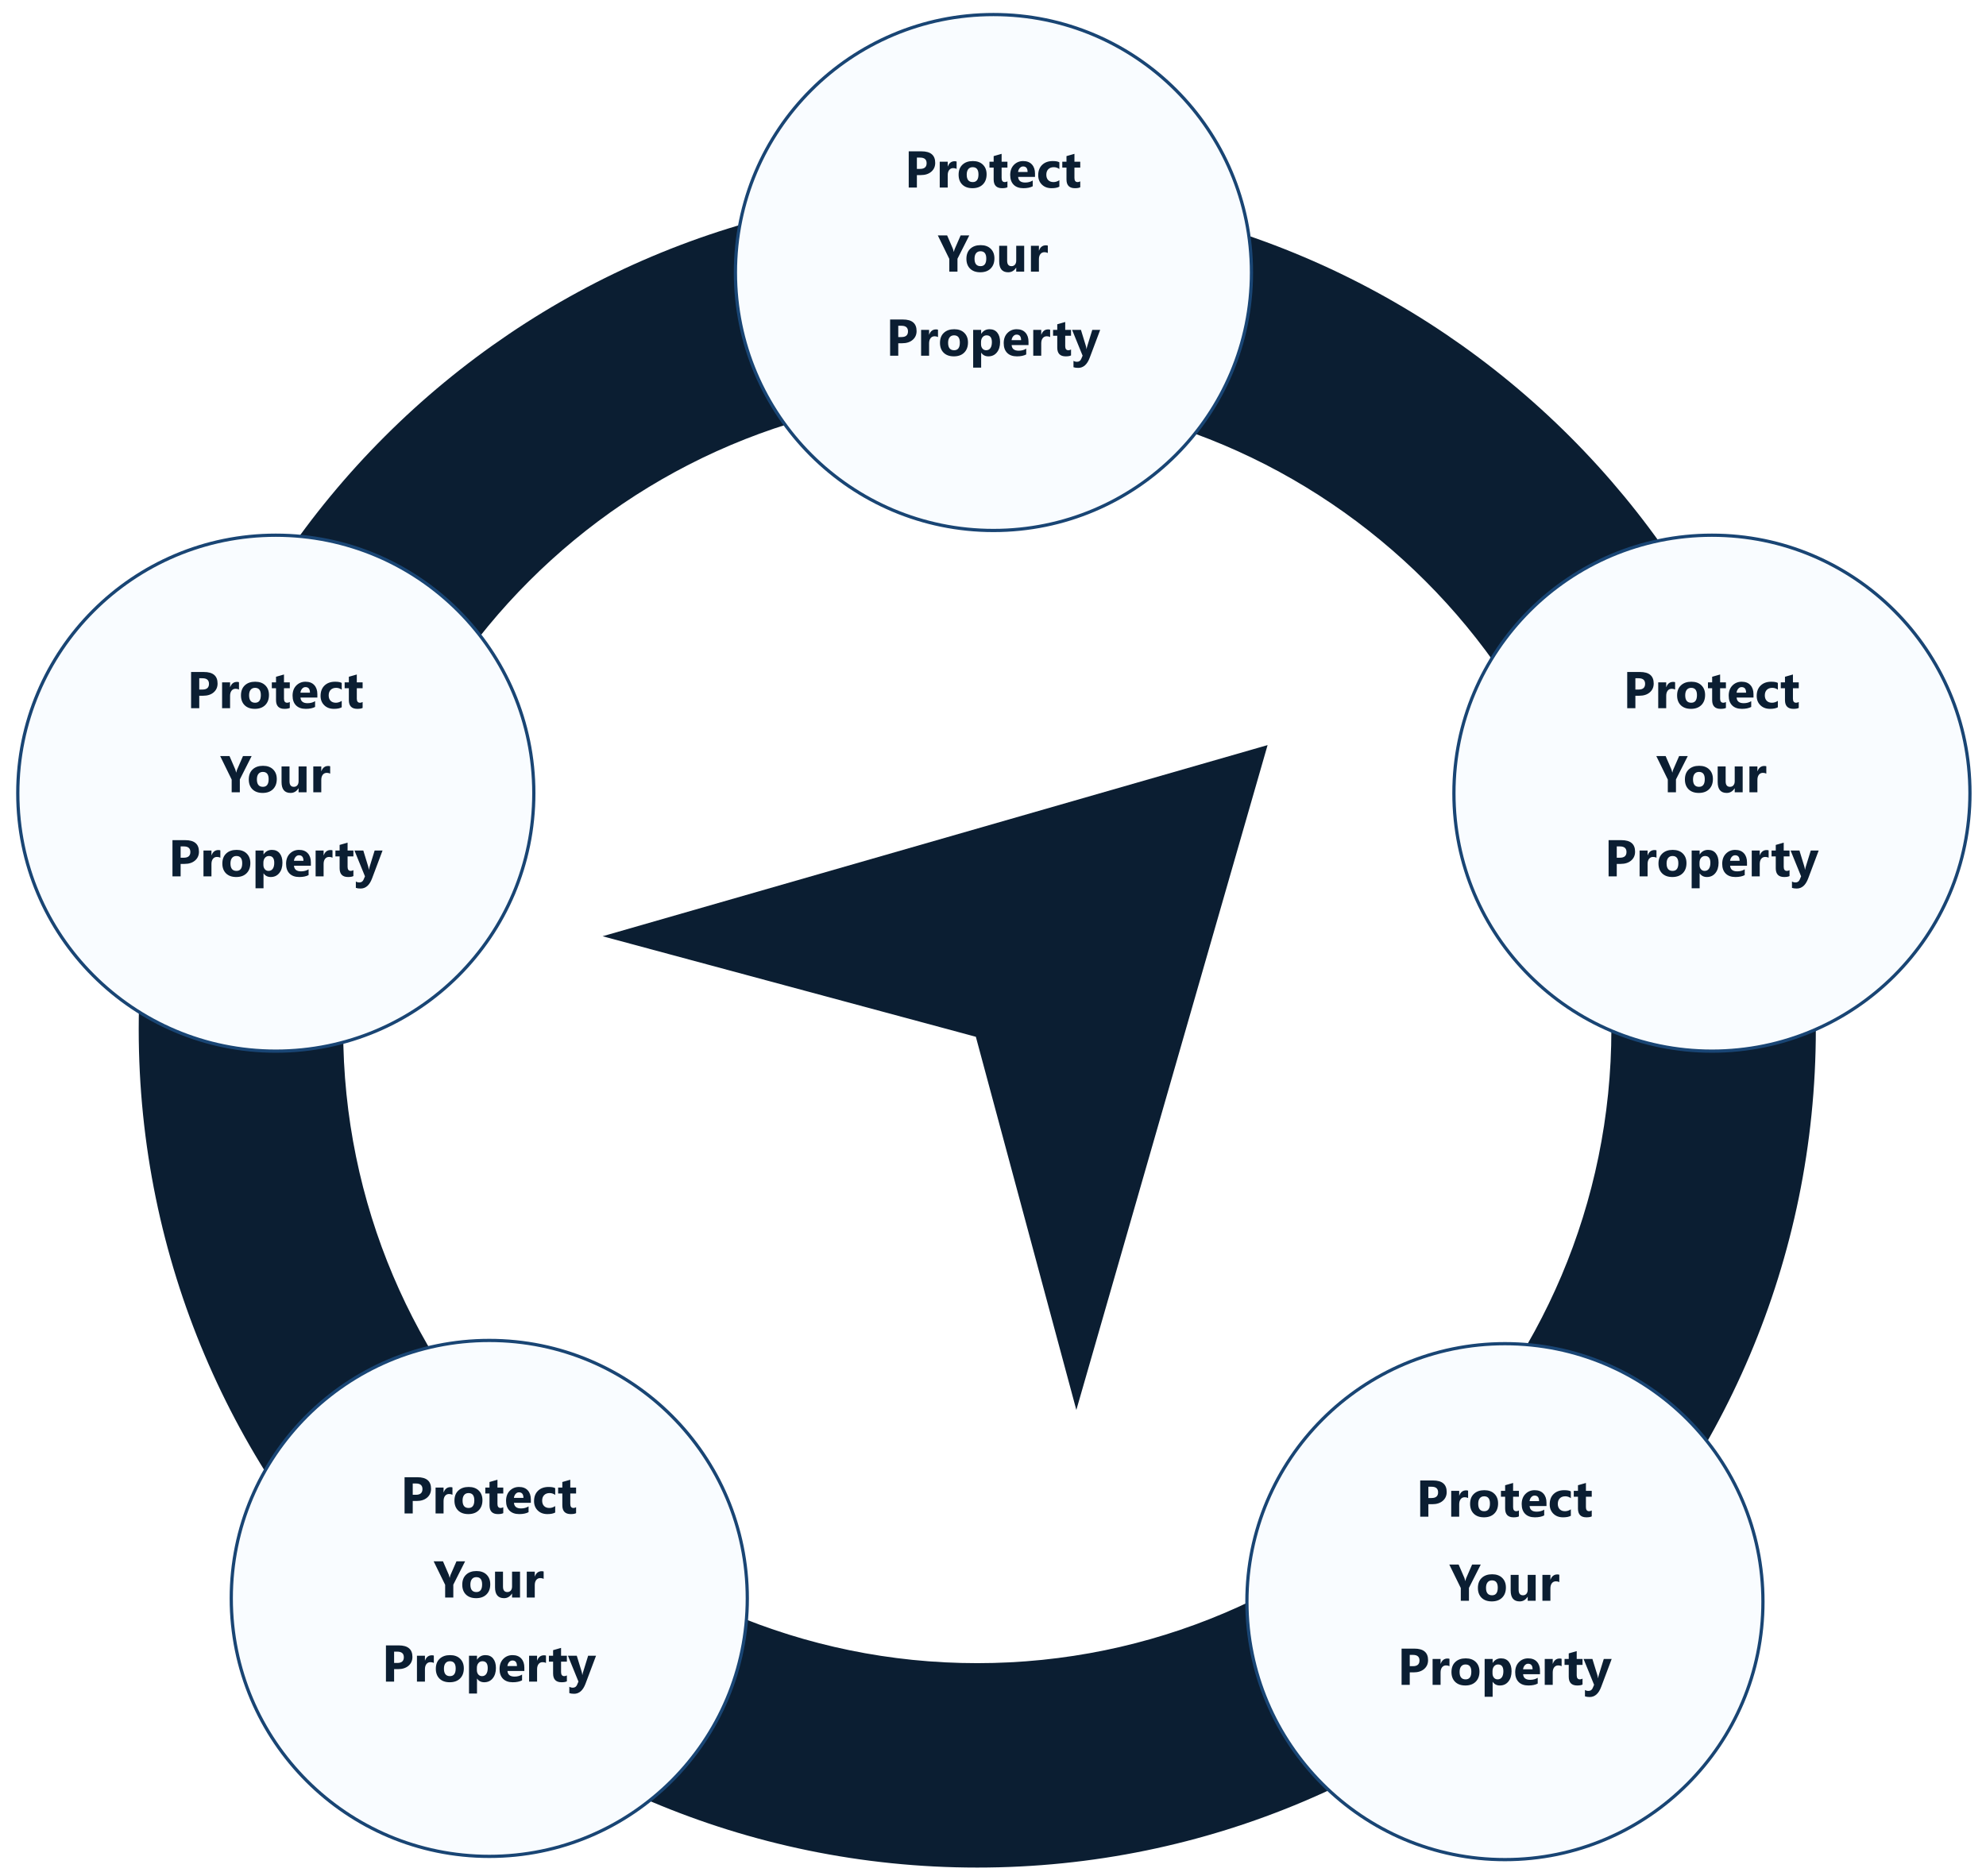 <svg width="614" height="580" viewBox="0 0 614 580" fill="none" xmlns="http://www.w3.org/2000/svg">
<path d="M302.138 59.494C159.464 59.494 43.385 175.574 43.385 318.247C43.385 460.921 159.464 577 302.138 577C444.811 577 560.891 460.921 560.891 318.247C560.891 175.574 444.811 59.494 302.138 59.494ZM302.138 514.791C193.757 514.791 105.594 426.628 105.594 318.247C105.594 209.867 193.757 121.704 302.138 121.704C410.518 121.704 498.681 209.867 498.681 318.247C498.681 426.628 410.518 514.791 302.138 514.791Z" fill="#0B1E32" stroke="#0B1E32" stroke-miterlimit="10"/>
<path d="M302.105 320.191L332.782 434.132L391.162 231.135L188.164 289.495L302.105 320.191Z" fill="#0B1E32" stroke="#0B1E32" stroke-miterlimit="10"/>
<g filter="url(#filter0_d_770_727)">
<circle cx="302.137" cy="80.27" r="79.77" fill="#F9FCFF" stroke="#194574"/>
<path d="M278.469 50.141V54H275.945V42.797H279.898C282.721 42.797 284.133 43.987 284.133 46.367C284.133 47.492 283.727 48.404 282.914 49.102C282.107 49.794 281.026 50.141 279.672 50.141H278.469ZM278.469 44.734V48.227H279.461C280.805 48.227 281.477 47.638 281.477 46.461C281.477 45.31 280.805 44.734 279.461 44.734H278.469ZM290.75 48.227C290.453 48.065 290.107 47.984 289.711 47.984C289.174 47.984 288.755 48.182 288.453 48.578C288.151 48.969 288 49.503 288 50.18V54H285.531V46H288V47.484H288.031C288.422 46.401 289.125 45.859 290.141 45.859C290.401 45.859 290.604 45.891 290.75 45.953V48.227ZM295.656 54.195C294.323 54.195 293.273 53.823 292.508 53.078C291.747 52.328 291.367 51.312 291.367 50.031C291.367 48.708 291.763 47.675 292.555 46.93C293.346 46.18 294.417 45.805 295.766 45.805C297.094 45.805 298.135 46.18 298.891 46.93C299.646 47.675 300.023 48.661 300.023 49.891C300.023 51.219 299.633 52.268 298.852 53.039C298.076 53.81 297.01 54.195 295.656 54.195ZM295.719 47.695C295.135 47.695 294.682 47.896 294.359 48.297C294.036 48.698 293.875 49.266 293.875 50C293.875 51.536 294.495 52.305 295.734 52.305C296.917 52.305 297.508 51.516 297.508 49.938C297.508 48.443 296.911 47.695 295.719 47.695ZM306.461 53.906C306.096 54.099 305.547 54.195 304.812 54.195C303.073 54.195 302.203 53.292 302.203 51.484V47.82H300.906V46H302.203V44.273L304.664 43.57V46H306.461V47.82H304.664V51.055C304.664 51.888 304.995 52.305 305.656 52.305C305.917 52.305 306.185 52.229 306.461 52.078V53.906ZM314.984 50.703H309.766C309.849 51.865 310.581 52.445 311.961 52.445C312.841 52.445 313.615 52.237 314.281 51.82V53.602C313.542 53.997 312.581 54.195 311.398 54.195C310.107 54.195 309.104 53.839 308.391 53.125C307.677 52.406 307.32 51.406 307.32 50.125C307.32 48.797 307.706 47.745 308.477 46.969C309.247 46.193 310.195 45.805 311.32 45.805C312.487 45.805 313.388 46.151 314.023 46.844C314.664 47.536 314.984 48.477 314.984 49.664V50.703ZM312.695 49.188C312.695 48.042 312.232 47.469 311.305 47.469C310.909 47.469 310.565 47.633 310.273 47.961C309.987 48.289 309.812 48.698 309.75 49.188H312.695ZM322.516 53.711C321.958 54.034 321.154 54.195 320.102 54.195C318.872 54.195 317.878 53.823 317.117 53.078C316.357 52.333 315.977 51.372 315.977 50.195C315.977 48.836 316.383 47.766 317.195 46.984C318.013 46.198 319.104 45.805 320.469 45.805C321.411 45.805 322.094 45.93 322.516 46.18V48.273C322 47.888 321.424 47.695 320.789 47.695C320.081 47.695 319.518 47.904 319.102 48.32C318.69 48.732 318.484 49.302 318.484 50.031C318.484 50.74 318.682 51.297 319.078 51.703C319.474 52.104 320.018 52.305 320.711 52.305C321.326 52.305 321.927 52.112 322.516 51.727V53.711ZM328.977 53.906C328.612 54.099 328.062 54.195 327.328 54.195C325.589 54.195 324.719 53.292 324.719 51.484V47.82H323.422V46H324.719V44.273L327.18 43.57V46H328.977V47.82H327.18V51.055C327.18 51.888 327.51 52.305 328.172 52.305C328.432 52.305 328.701 52.229 328.977 52.078V53.906ZM294.664 68.797L291.016 76.016V80H288.492V76.062L284.938 68.797H287.82L289.625 72.977C289.656 73.055 289.742 73.359 289.883 73.891H289.914C289.982 73.516 290.062 73.221 290.156 73.008L291.992 68.797H294.664ZM298.07 80.195C296.737 80.195 295.688 79.823 294.922 79.078C294.161 78.328 293.781 77.312 293.781 76.031C293.781 74.708 294.177 73.674 294.969 72.93C295.76 72.18 296.831 71.805 298.18 71.805C299.508 71.805 300.549 72.18 301.305 72.93C302.06 73.674 302.438 74.662 302.438 75.891C302.438 77.219 302.047 78.268 301.266 79.039C300.49 79.81 299.424 80.195 298.07 80.195ZM298.133 73.695C297.549 73.695 297.096 73.896 296.773 74.297C296.451 74.698 296.289 75.266 296.289 76C296.289 77.537 296.909 78.305 298.148 78.305C299.331 78.305 299.922 77.516 299.922 75.938C299.922 74.443 299.326 73.695 298.133 73.695ZM311.641 80H309.18V78.781H309.141C308.531 79.724 307.716 80.195 306.695 80.195C304.841 80.195 303.914 79.073 303.914 76.828V72H306.375V76.609C306.375 77.74 306.823 78.305 307.719 78.305C308.161 78.305 308.516 78.151 308.781 77.844C309.047 77.531 309.18 77.109 309.18 76.578V72H311.641V80ZM318.945 74.227C318.648 74.065 318.302 73.984 317.906 73.984C317.37 73.984 316.951 74.182 316.648 74.578C316.346 74.969 316.195 75.503 316.195 76.18V80H313.727V72H316.195V73.484H316.227C316.617 72.401 317.32 71.859 318.336 71.859C318.596 71.859 318.799 71.891 318.945 71.953V74.227ZM272.711 102.141V106H270.188V94.797H274.141C276.964 94.797 278.375 95.987 278.375 98.367C278.375 99.492 277.969 100.404 277.156 101.102C276.349 101.794 275.268 102.141 273.914 102.141H272.711ZM272.711 96.734V100.227H273.703C275.047 100.227 275.719 99.638 275.719 98.461C275.719 97.31 275.047 96.734 273.703 96.734H272.711ZM284.992 100.227C284.695 100.065 284.349 99.984 283.953 99.984C283.417 99.984 282.997 100.182 282.695 100.578C282.393 100.969 282.242 101.503 282.242 102.18V106H279.773V98H282.242V99.484H282.273C282.664 98.401 283.367 97.859 284.383 97.859C284.643 97.859 284.846 97.891 284.992 97.953V100.227ZM289.898 106.195C288.565 106.195 287.516 105.823 286.75 105.078C285.99 104.328 285.609 103.312 285.609 102.031C285.609 100.708 286.005 99.674 286.797 98.93C287.589 98.18 288.659 97.805 290.008 97.805C291.336 97.805 292.378 98.18 293.133 98.93C293.888 99.674 294.266 100.661 294.266 101.891C294.266 103.219 293.875 104.268 293.094 105.039C292.318 105.81 291.253 106.195 289.898 106.195ZM289.961 99.695C289.378 99.695 288.924 99.896 288.602 100.297C288.279 100.698 288.117 101.266 288.117 102C288.117 103.536 288.737 104.305 289.977 104.305C291.159 104.305 291.75 103.516 291.75 101.938C291.75 100.443 291.154 99.695 289.961 99.695ZM298.367 105.07H298.336V109.68H295.867V98H298.336V99.203H298.367C298.977 98.271 299.833 97.805 300.938 97.805C301.974 97.805 302.773 98.162 303.336 98.875C303.904 99.583 304.188 100.549 304.188 101.773C304.188 103.107 303.857 104.177 303.195 104.984C302.539 105.792 301.664 106.195 300.57 106.195C299.607 106.195 298.872 105.82 298.367 105.07ZM298.297 101.789V102.43C298.297 102.982 298.443 103.432 298.734 103.781C299.026 104.13 299.409 104.305 299.883 104.305C300.445 104.305 300.88 104.089 301.188 103.656C301.5 103.219 301.656 102.602 301.656 101.805C301.656 100.398 301.109 99.695 300.016 99.695C299.51 99.695 299.096 99.888 298.773 100.273C298.456 100.654 298.297 101.159 298.297 101.789ZM312.977 102.703H307.758C307.841 103.865 308.573 104.445 309.953 104.445C310.833 104.445 311.607 104.237 312.273 103.82V105.602C311.534 105.997 310.573 106.195 309.391 106.195C308.099 106.195 307.096 105.839 306.383 105.125C305.669 104.406 305.312 103.406 305.312 102.125C305.312 100.797 305.698 99.745 306.469 98.969C307.24 98.193 308.188 97.805 309.312 97.805C310.479 97.805 311.38 98.151 312.016 98.844C312.656 99.537 312.977 100.477 312.977 101.664V102.703ZM310.688 101.188C310.688 100.042 310.224 99.469 309.297 99.469C308.901 99.469 308.557 99.633 308.266 99.961C307.979 100.289 307.805 100.698 307.742 101.188H310.688ZM319.664 100.227C319.367 100.065 319.021 99.984 318.625 99.984C318.089 99.984 317.669 100.182 317.367 100.578C317.065 100.969 316.914 101.503 316.914 102.18V106H314.445V98H316.914V99.484H316.945C317.336 98.401 318.039 97.859 319.055 97.859C319.315 97.859 319.518 97.891 319.664 97.953V100.227ZM326.125 105.906C325.76 106.099 325.211 106.195 324.477 106.195C322.737 106.195 321.867 105.292 321.867 103.484V99.82H320.57V98H321.867V96.273L324.328 95.57V98H326.125V99.82H324.328V103.055C324.328 103.888 324.659 104.305 325.32 104.305C325.581 104.305 325.849 104.229 326.125 104.078V105.906ZM335.141 98L331.891 106.641C331.109 108.719 329.932 109.758 328.359 109.758C327.76 109.758 327.268 109.69 326.883 109.555V107.586C327.211 107.779 327.568 107.875 327.953 107.875C328.589 107.875 329.031 107.576 329.281 106.977L329.703 105.984L326.453 98H329.188L330.68 102.867C330.773 103.169 330.846 103.526 330.898 103.938H330.93C330.977 103.635 331.062 103.284 331.188 102.883L332.695 98H335.141Z" fill="#0B1E32"/>
</g>
<g filter="url(#filter1_d_770_727)">
<circle cx="460.27" cy="491.27" r="79.77" fill="#F9FCFF" stroke="#194574"/>
<path d="M436.602 461.141V465H434.078V453.797H438.031C440.854 453.797 442.266 454.987 442.266 457.367C442.266 458.492 441.859 459.404 441.047 460.102C440.24 460.794 439.159 461.141 437.805 461.141H436.602ZM436.602 455.734V459.227H437.594C438.938 459.227 439.609 458.638 439.609 457.461C439.609 456.31 438.938 455.734 437.594 455.734H436.602ZM448.883 459.227C448.586 459.065 448.24 458.984 447.844 458.984C447.307 458.984 446.888 459.182 446.586 459.578C446.284 459.969 446.133 460.503 446.133 461.18V465H443.664V457H446.133V458.484H446.164C446.555 457.401 447.258 456.859 448.273 456.859C448.534 456.859 448.737 456.891 448.883 456.953V459.227ZM453.789 465.195C452.456 465.195 451.406 464.823 450.641 464.078C449.88 463.328 449.5 462.312 449.5 461.031C449.5 459.708 449.896 458.674 450.688 457.93C451.479 457.18 452.549 456.805 453.898 456.805C455.227 456.805 456.268 457.18 457.023 457.93C457.779 458.674 458.156 459.661 458.156 460.891C458.156 462.219 457.766 463.268 456.984 464.039C456.208 464.81 455.143 465.195 453.789 465.195ZM453.852 458.695C453.268 458.695 452.815 458.896 452.492 459.297C452.169 459.698 452.008 460.266 452.008 461C452.008 462.536 452.628 463.305 453.867 463.305C455.049 463.305 455.641 462.516 455.641 460.938C455.641 459.443 455.044 458.695 453.852 458.695ZM464.594 464.906C464.229 465.099 463.68 465.195 462.945 465.195C461.206 465.195 460.336 464.292 460.336 462.484V458.82H459.039V457H460.336V455.273L462.797 454.57V457H464.594V458.82H462.797V462.055C462.797 462.888 463.128 463.305 463.789 463.305C464.049 463.305 464.318 463.229 464.594 463.078V464.906ZM473.117 461.703H467.898C467.982 462.865 468.714 463.445 470.094 463.445C470.974 463.445 471.747 463.237 472.414 462.82V464.602C471.674 464.997 470.714 465.195 469.531 465.195C468.24 465.195 467.237 464.839 466.523 464.125C465.81 463.406 465.453 462.406 465.453 461.125C465.453 459.797 465.839 458.745 466.609 457.969C467.38 457.193 468.328 456.805 469.453 456.805C470.62 456.805 471.521 457.151 472.156 457.844C472.797 458.536 473.117 459.477 473.117 460.664V461.703ZM470.828 460.188C470.828 459.042 470.365 458.469 469.438 458.469C469.042 458.469 468.698 458.633 468.406 458.961C468.12 459.289 467.945 459.698 467.883 460.188H470.828ZM480.648 464.711C480.091 465.034 479.286 465.195 478.234 465.195C477.005 465.195 476.01 464.823 475.25 464.078C474.49 463.333 474.109 462.372 474.109 461.195C474.109 459.836 474.516 458.766 475.328 457.984C476.146 457.198 477.237 456.805 478.602 456.805C479.544 456.805 480.227 456.93 480.648 457.18V459.273C480.133 458.888 479.557 458.695 478.922 458.695C478.214 458.695 477.651 458.904 477.234 459.32C476.823 459.732 476.617 460.302 476.617 461.031C476.617 461.74 476.815 462.297 477.211 462.703C477.607 463.104 478.151 463.305 478.844 463.305C479.458 463.305 480.06 463.112 480.648 462.727V464.711ZM487.109 464.906C486.745 465.099 486.195 465.195 485.461 465.195C483.721 465.195 482.852 464.292 482.852 462.484V458.82H481.555V457H482.852V455.273L485.312 454.57V457H487.109V458.82H485.312V462.055C485.312 462.888 485.643 463.305 486.305 463.305C486.565 463.305 486.833 463.229 487.109 463.078V464.906ZM452.797 479.797L449.148 487.016V491H446.625V487.062L443.07 479.797H445.953L447.758 483.977C447.789 484.055 447.875 484.359 448.016 484.891H448.047C448.115 484.516 448.195 484.221 448.289 484.008L450.125 479.797H452.797ZM456.203 491.195C454.87 491.195 453.82 490.823 453.055 490.078C452.294 489.328 451.914 488.312 451.914 487.031C451.914 485.708 452.31 484.674 453.102 483.93C453.893 483.18 454.964 482.805 456.312 482.805C457.641 482.805 458.682 483.18 459.438 483.93C460.193 484.674 460.57 485.661 460.57 486.891C460.57 488.219 460.18 489.268 459.398 490.039C458.622 490.81 457.557 491.195 456.203 491.195ZM456.266 484.695C455.682 484.695 455.229 484.896 454.906 485.297C454.583 485.698 454.422 486.266 454.422 487C454.422 488.536 455.042 489.305 456.281 489.305C457.464 489.305 458.055 488.516 458.055 486.938C458.055 485.443 457.458 484.695 456.266 484.695ZM469.773 491H467.312V489.781H467.273C466.664 490.724 465.849 491.195 464.828 491.195C462.974 491.195 462.047 490.073 462.047 487.828V483H464.508V487.609C464.508 488.74 464.956 489.305 465.852 489.305C466.294 489.305 466.648 489.151 466.914 488.844C467.18 488.531 467.312 488.109 467.312 487.578V483H469.773V491ZM477.078 485.227C476.781 485.065 476.435 484.984 476.039 484.984C475.503 484.984 475.083 485.182 474.781 485.578C474.479 485.969 474.328 486.503 474.328 487.18V491H471.859V483H474.328V484.484H474.359C474.75 483.401 475.453 482.859 476.469 482.859C476.729 482.859 476.932 482.891 477.078 482.953V485.227ZM430.844 513.141V517H428.32V505.797H432.273C435.096 505.797 436.508 506.987 436.508 509.367C436.508 510.492 436.102 511.404 435.289 512.102C434.482 512.794 433.401 513.141 432.047 513.141H430.844ZM430.844 507.734V511.227H431.836C433.18 511.227 433.852 510.638 433.852 509.461C433.852 508.31 433.18 507.734 431.836 507.734H430.844ZM443.125 511.227C442.828 511.065 442.482 510.984 442.086 510.984C441.549 510.984 441.13 511.182 440.828 511.578C440.526 511.969 440.375 512.503 440.375 513.18V517H437.906V509H440.375V510.484H440.406C440.797 509.401 441.5 508.859 442.516 508.859C442.776 508.859 442.979 508.891 443.125 508.953V511.227ZM448.031 517.195C446.698 517.195 445.648 516.823 444.883 516.078C444.122 515.328 443.742 514.312 443.742 513.031C443.742 511.708 444.138 510.674 444.93 509.93C445.721 509.18 446.792 508.805 448.141 508.805C449.469 508.805 450.51 509.18 451.266 509.93C452.021 510.674 452.398 511.661 452.398 512.891C452.398 514.219 452.008 515.268 451.227 516.039C450.451 516.81 449.385 517.195 448.031 517.195ZM448.094 510.695C447.51 510.695 447.057 510.896 446.734 511.297C446.411 511.698 446.25 512.266 446.25 513C446.25 514.536 446.87 515.305 448.109 515.305C449.292 515.305 449.883 514.516 449.883 512.938C449.883 511.443 449.286 510.695 448.094 510.695ZM456.5 516.07H456.469V520.68H454V509H456.469V510.203H456.5C457.109 509.271 457.966 508.805 459.07 508.805C460.107 508.805 460.906 509.161 461.469 509.875C462.036 510.583 462.32 511.549 462.32 512.773C462.32 514.107 461.99 515.177 461.328 515.984C460.672 516.792 459.797 517.195 458.703 517.195C457.74 517.195 457.005 516.82 456.5 516.07ZM456.43 512.789V513.43C456.43 513.982 456.576 514.432 456.867 514.781C457.159 515.13 457.542 515.305 458.016 515.305C458.578 515.305 459.013 515.089 459.32 514.656C459.633 514.219 459.789 513.602 459.789 512.805C459.789 511.398 459.242 510.695 458.148 510.695C457.643 510.695 457.229 510.888 456.906 511.273C456.589 511.654 456.43 512.159 456.43 512.789ZM471.109 513.703H465.891C465.974 514.865 466.706 515.445 468.086 515.445C468.966 515.445 469.74 515.237 470.406 514.82V516.602C469.667 516.997 468.706 517.195 467.523 517.195C466.232 517.195 465.229 516.839 464.516 516.125C463.802 515.406 463.445 514.406 463.445 513.125C463.445 511.797 463.831 510.745 464.602 509.969C465.372 509.193 466.32 508.805 467.445 508.805C468.612 508.805 469.513 509.151 470.148 509.844C470.789 510.536 471.109 511.477 471.109 512.664V513.703ZM468.82 512.188C468.82 511.042 468.357 510.469 467.43 510.469C467.034 510.469 466.69 510.633 466.398 510.961C466.112 511.289 465.938 511.698 465.875 512.188H468.82ZM477.797 511.227C477.5 511.065 477.154 510.984 476.758 510.984C476.221 510.984 475.802 511.182 475.5 511.578C475.198 511.969 475.047 512.503 475.047 513.18V517H472.578V509H475.047V510.484H475.078C475.469 509.401 476.172 508.859 477.188 508.859C477.448 508.859 477.651 508.891 477.797 508.953V511.227ZM484.258 516.906C483.893 517.099 483.344 517.195 482.609 517.195C480.87 517.195 480 516.292 480 514.484V510.82H478.703V509H480V507.273L482.461 506.57V509H484.258V510.82H482.461V514.055C482.461 514.888 482.792 515.305 483.453 515.305C483.714 515.305 483.982 515.229 484.258 515.078V516.906ZM493.273 509L490.023 517.641C489.242 519.719 488.065 520.758 486.492 520.758C485.893 520.758 485.401 520.69 485.016 520.555V518.586C485.344 518.779 485.701 518.875 486.086 518.875C486.721 518.875 487.164 518.576 487.414 517.977L487.836 516.984L484.586 509H487.32L488.812 513.867C488.906 514.169 488.979 514.526 489.031 514.938H489.062C489.109 514.635 489.195 514.284 489.32 513.883L490.828 509H493.273Z" fill="#0B1E32"/>
</g>
<g filter="url(#filter2_d_770_727)">
<circle cx="146.27" cy="490.27" r="79.77" fill="#F9FCFF" stroke="#194574"/>
<path d="M122.602 460.141V464H120.078V452.797H124.031C126.854 452.797 128.266 453.987 128.266 456.367C128.266 457.492 127.859 458.404 127.047 459.102C126.24 459.794 125.159 460.141 123.805 460.141H122.602ZM122.602 454.734V458.227H123.594C124.938 458.227 125.609 457.638 125.609 456.461C125.609 455.31 124.938 454.734 123.594 454.734H122.602ZM134.883 458.227C134.586 458.065 134.24 457.984 133.844 457.984C133.307 457.984 132.888 458.182 132.586 458.578C132.284 458.969 132.133 459.503 132.133 460.18V464H129.664V456H132.133V457.484H132.164C132.555 456.401 133.258 455.859 134.273 455.859C134.534 455.859 134.737 455.891 134.883 455.953V458.227ZM139.789 464.195C138.456 464.195 137.406 463.823 136.641 463.078C135.88 462.328 135.5 461.312 135.5 460.031C135.5 458.708 135.896 457.674 136.688 456.93C137.479 456.18 138.549 455.805 139.898 455.805C141.227 455.805 142.268 456.18 143.023 456.93C143.779 457.674 144.156 458.661 144.156 459.891C144.156 461.219 143.766 462.268 142.984 463.039C142.208 463.81 141.143 464.195 139.789 464.195ZM139.852 457.695C139.268 457.695 138.815 457.896 138.492 458.297C138.169 458.698 138.008 459.266 138.008 460C138.008 461.536 138.628 462.305 139.867 462.305C141.049 462.305 141.641 461.516 141.641 459.938C141.641 458.443 141.044 457.695 139.852 457.695ZM150.594 463.906C150.229 464.099 149.68 464.195 148.945 464.195C147.206 464.195 146.336 463.292 146.336 461.484V457.82H145.039V456H146.336V454.273L148.797 453.57V456H150.594V457.82H148.797V461.055C148.797 461.888 149.128 462.305 149.789 462.305C150.049 462.305 150.318 462.229 150.594 462.078V463.906ZM159.117 460.703H153.898C153.982 461.865 154.714 462.445 156.094 462.445C156.974 462.445 157.747 462.237 158.414 461.82V463.602C157.674 463.997 156.714 464.195 155.531 464.195C154.24 464.195 153.237 463.839 152.523 463.125C151.81 462.406 151.453 461.406 151.453 460.125C151.453 458.797 151.839 457.745 152.609 456.969C153.38 456.193 154.328 455.805 155.453 455.805C156.62 455.805 157.521 456.151 158.156 456.844C158.797 457.536 159.117 458.477 159.117 459.664V460.703ZM156.828 459.188C156.828 458.042 156.365 457.469 155.438 457.469C155.042 457.469 154.698 457.633 154.406 457.961C154.12 458.289 153.945 458.698 153.883 459.188H156.828ZM166.648 463.711C166.091 464.034 165.286 464.195 164.234 464.195C163.005 464.195 162.01 463.823 161.25 463.078C160.49 462.333 160.109 461.372 160.109 460.195C160.109 458.836 160.516 457.766 161.328 456.984C162.146 456.198 163.237 455.805 164.602 455.805C165.544 455.805 166.227 455.93 166.648 456.18V458.273C166.133 457.888 165.557 457.695 164.922 457.695C164.214 457.695 163.651 457.904 163.234 458.32C162.823 458.732 162.617 459.302 162.617 460.031C162.617 460.74 162.815 461.297 163.211 461.703C163.607 462.104 164.151 462.305 164.844 462.305C165.458 462.305 166.06 462.112 166.648 461.727V463.711ZM173.109 463.906C172.745 464.099 172.195 464.195 171.461 464.195C169.721 464.195 168.852 463.292 168.852 461.484V457.82H167.555V456H168.852V454.273L171.312 453.57V456H173.109V457.82H171.312V461.055C171.312 461.888 171.643 462.305 172.305 462.305C172.565 462.305 172.833 462.229 173.109 462.078V463.906ZM138.797 478.797L135.148 486.016V490H132.625V486.062L129.07 478.797H131.953L133.758 482.977C133.789 483.055 133.875 483.359 134.016 483.891H134.047C134.115 483.516 134.195 483.221 134.289 483.008L136.125 478.797H138.797ZM142.203 490.195C140.87 490.195 139.82 489.823 139.055 489.078C138.294 488.328 137.914 487.312 137.914 486.031C137.914 484.708 138.31 483.674 139.102 482.93C139.893 482.18 140.964 481.805 142.312 481.805C143.641 481.805 144.682 482.18 145.438 482.93C146.193 483.674 146.57 484.661 146.57 485.891C146.57 487.219 146.18 488.268 145.398 489.039C144.622 489.81 143.557 490.195 142.203 490.195ZM142.266 483.695C141.682 483.695 141.229 483.896 140.906 484.297C140.583 484.698 140.422 485.266 140.422 486C140.422 487.536 141.042 488.305 142.281 488.305C143.464 488.305 144.055 487.516 144.055 485.938C144.055 484.443 143.458 483.695 142.266 483.695ZM155.773 490H153.312V488.781H153.273C152.664 489.724 151.849 490.195 150.828 490.195C148.974 490.195 148.047 489.073 148.047 486.828V482H150.508V486.609C150.508 487.74 150.956 488.305 151.852 488.305C152.294 488.305 152.648 488.151 152.914 487.844C153.18 487.531 153.312 487.109 153.312 486.578V482H155.773V490ZM163.078 484.227C162.781 484.065 162.435 483.984 162.039 483.984C161.503 483.984 161.083 484.182 160.781 484.578C160.479 484.969 160.328 485.503 160.328 486.18V490H157.859V482H160.328V483.484H160.359C160.75 482.401 161.453 481.859 162.469 481.859C162.729 481.859 162.932 481.891 163.078 481.953V484.227ZM116.844 512.141V516H114.32V504.797H118.273C121.096 504.797 122.508 505.987 122.508 508.367C122.508 509.492 122.102 510.404 121.289 511.102C120.482 511.794 119.401 512.141 118.047 512.141H116.844ZM116.844 506.734V510.227H117.836C119.18 510.227 119.852 509.638 119.852 508.461C119.852 507.31 119.18 506.734 117.836 506.734H116.844ZM129.125 510.227C128.828 510.065 128.482 509.984 128.086 509.984C127.549 509.984 127.13 510.182 126.828 510.578C126.526 510.969 126.375 511.503 126.375 512.18V516H123.906V508H126.375V509.484H126.406C126.797 508.401 127.5 507.859 128.516 507.859C128.776 507.859 128.979 507.891 129.125 507.953V510.227ZM134.031 516.195C132.698 516.195 131.648 515.823 130.883 515.078C130.122 514.328 129.742 513.312 129.742 512.031C129.742 510.708 130.138 509.674 130.93 508.93C131.721 508.18 132.792 507.805 134.141 507.805C135.469 507.805 136.51 508.18 137.266 508.93C138.021 509.674 138.398 510.661 138.398 511.891C138.398 513.219 138.008 514.268 137.227 515.039C136.451 515.81 135.385 516.195 134.031 516.195ZM134.094 509.695C133.51 509.695 133.057 509.896 132.734 510.297C132.411 510.698 132.25 511.266 132.25 512C132.25 513.536 132.87 514.305 134.109 514.305C135.292 514.305 135.883 513.516 135.883 511.938C135.883 510.443 135.286 509.695 134.094 509.695ZM142.5 515.07H142.469V519.68H140V508H142.469V509.203H142.5C143.109 508.271 143.966 507.805 145.07 507.805C146.107 507.805 146.906 508.161 147.469 508.875C148.036 509.583 148.32 510.549 148.32 511.773C148.32 513.107 147.99 514.177 147.328 514.984C146.672 515.792 145.797 516.195 144.703 516.195C143.74 516.195 143.005 515.82 142.5 515.07ZM142.43 511.789V512.43C142.43 512.982 142.576 513.432 142.867 513.781C143.159 514.13 143.542 514.305 144.016 514.305C144.578 514.305 145.013 514.089 145.32 513.656C145.633 513.219 145.789 512.602 145.789 511.805C145.789 510.398 145.242 509.695 144.148 509.695C143.643 509.695 143.229 509.888 142.906 510.273C142.589 510.654 142.43 511.159 142.43 511.789ZM157.109 512.703H151.891C151.974 513.865 152.706 514.445 154.086 514.445C154.966 514.445 155.74 514.237 156.406 513.82V515.602C155.667 515.997 154.706 516.195 153.523 516.195C152.232 516.195 151.229 515.839 150.516 515.125C149.802 514.406 149.445 513.406 149.445 512.125C149.445 510.797 149.831 509.745 150.602 508.969C151.372 508.193 152.32 507.805 153.445 507.805C154.612 507.805 155.513 508.151 156.148 508.844C156.789 509.536 157.109 510.477 157.109 511.664V512.703ZM154.82 511.188C154.82 510.042 154.357 509.469 153.43 509.469C153.034 509.469 152.69 509.633 152.398 509.961C152.112 510.289 151.938 510.698 151.875 511.188H154.82ZM163.797 510.227C163.5 510.065 163.154 509.984 162.758 509.984C162.221 509.984 161.802 510.182 161.5 510.578C161.198 510.969 161.047 511.503 161.047 512.18V516H158.578V508H161.047V509.484H161.078C161.469 508.401 162.172 507.859 163.188 507.859C163.448 507.859 163.651 507.891 163.797 507.953V510.227ZM170.258 515.906C169.893 516.099 169.344 516.195 168.609 516.195C166.87 516.195 166 515.292 166 513.484V509.82H164.703V508H166V506.273L168.461 505.57V508H170.258V509.82H168.461V513.055C168.461 513.888 168.792 514.305 169.453 514.305C169.714 514.305 169.982 514.229 170.258 514.078V515.906ZM179.273 508L176.023 516.641C175.242 518.719 174.065 519.758 172.492 519.758C171.893 519.758 171.401 519.69 171.016 519.555V517.586C171.344 517.779 171.701 517.875 172.086 517.875C172.721 517.875 173.164 517.576 173.414 516.977L173.836 515.984L170.586 508H173.32L174.812 512.867C174.906 513.169 174.979 513.526 175.031 513.938H175.062C175.109 513.635 175.195 513.284 175.32 512.883L176.828 508H179.273Z" fill="#0B1E32"/>
</g>
<g filter="url(#filter3_d_770_727)">
<circle cx="80.27" cy="241.27" r="79.77" fill="#F9FCFF" stroke="#194574"/>
<path d="M56.602 211.141V215H54.078V203.797H58.031C60.854 203.797 62.266 204.987 62.266 207.367C62.266 208.492 61.859 209.404 61.047 210.102C60.24 210.794 59.159 211.141 57.805 211.141H56.602ZM56.602 205.734V209.227H57.594C58.938 209.227 59.609 208.638 59.609 207.461C59.609 206.31 58.938 205.734 57.594 205.734H56.602ZM68.883 209.227C68.586 209.065 68.24 208.984 67.844 208.984C67.307 208.984 66.888 209.182 66.586 209.578C66.284 209.969 66.133 210.503 66.133 211.18V215H63.664V207H66.133V208.484H66.164C66.555 207.401 67.258 206.859 68.273 206.859C68.534 206.859 68.737 206.891 68.883 206.953V209.227ZM73.789 215.195C72.456 215.195 71.406 214.823 70.641 214.078C69.88 213.328 69.5 212.312 69.5 211.031C69.5 209.708 69.896 208.674 70.688 207.93C71.479 207.18 72.549 206.805 73.898 206.805C75.227 206.805 76.268 207.18 77.023 207.93C77.779 208.674 78.156 209.661 78.156 210.891C78.156 212.219 77.766 213.268 76.984 214.039C76.208 214.81 75.143 215.195 73.789 215.195ZM73.852 208.695C73.268 208.695 72.815 208.896 72.492 209.297C72.169 209.698 72.008 210.266 72.008 211C72.008 212.536 72.628 213.305 73.867 213.305C75.049 213.305 75.641 212.516 75.641 210.938C75.641 209.443 75.044 208.695 73.852 208.695ZM84.594 214.906C84.229 215.099 83.68 215.195 82.945 215.195C81.206 215.195 80.336 214.292 80.336 212.484V208.82H79.039V207H80.336V205.273L82.797 204.57V207H84.594V208.82H82.797V212.055C82.797 212.888 83.128 213.305 83.789 213.305C84.049 213.305 84.318 213.229 84.594 213.078V214.906ZM93.117 211.703H87.898C87.982 212.865 88.713 213.445 90.094 213.445C90.974 213.445 91.747 213.237 92.414 212.82V214.602C91.674 214.997 90.713 215.195 89.531 215.195C88.24 215.195 87.237 214.839 86.523 214.125C85.81 213.406 85.453 212.406 85.453 211.125C85.453 209.797 85.838 208.745 86.609 207.969C87.38 207.193 88.328 206.805 89.453 206.805C90.62 206.805 91.521 207.151 92.156 207.844C92.797 208.536 93.117 209.477 93.117 210.664V211.703ZM90.828 210.188C90.828 209.042 90.365 208.469 89.438 208.469C89.042 208.469 88.698 208.633 88.406 208.961C88.12 209.289 87.945 209.698 87.883 210.188H90.828ZM100.648 214.711C100.091 215.034 99.287 215.195 98.234 215.195C97.005 215.195 96.01 214.823 95.25 214.078C94.49 213.333 94.109 212.372 94.109 211.195C94.109 209.836 94.516 208.766 95.328 207.984C96.146 207.198 97.237 206.805 98.602 206.805C99.544 206.805 100.227 206.93 100.648 207.18V209.273C100.133 208.888 99.557 208.695 98.922 208.695C98.213 208.695 97.651 208.904 97.234 209.32C96.823 209.732 96.617 210.302 96.617 211.031C96.617 211.74 96.815 212.297 97.211 212.703C97.607 213.104 98.151 213.305 98.844 213.305C99.458 213.305 100.06 213.112 100.648 212.727V214.711ZM107.109 214.906C106.745 215.099 106.195 215.195 105.461 215.195C103.721 215.195 102.852 214.292 102.852 212.484V208.82H101.555V207H102.852V205.273L105.312 204.57V207H107.109V208.82H105.312V212.055C105.312 212.888 105.643 213.305 106.305 213.305C106.565 213.305 106.833 213.229 107.109 213.078V214.906ZM72.797 229.797L69.148 237.016V241H66.625V237.062L63.07 229.797H65.953L67.758 233.977C67.789 234.055 67.875 234.359 68.016 234.891H68.047C68.115 234.516 68.195 234.221 68.289 234.008L70.125 229.797H72.797ZM76.203 241.195C74.87 241.195 73.82 240.823 73.055 240.078C72.294 239.328 71.914 238.312 71.914 237.031C71.914 235.708 72.31 234.674 73.102 233.93C73.893 233.18 74.963 232.805 76.312 232.805C77.641 232.805 78.682 233.18 79.438 233.93C80.193 234.674 80.57 235.661 80.57 236.891C80.57 238.219 80.18 239.268 79.398 240.039C78.622 240.81 77.557 241.195 76.203 241.195ZM76.266 234.695C75.682 234.695 75.229 234.896 74.906 235.297C74.583 235.698 74.422 236.266 74.422 237C74.422 238.536 75.042 239.305 76.281 239.305C77.463 239.305 78.055 238.516 78.055 236.938C78.055 235.443 77.458 234.695 76.266 234.695ZM89.773 241H87.312V239.781H87.273C86.664 240.724 85.849 241.195 84.828 241.195C82.974 241.195 82.047 240.073 82.047 237.828V233H84.508V237.609C84.508 238.74 84.956 239.305 85.852 239.305C86.294 239.305 86.648 239.151 86.914 238.844C87.18 238.531 87.312 238.109 87.312 237.578V233H89.773V241ZM97.078 235.227C96.781 235.065 96.435 234.984 96.039 234.984C95.503 234.984 95.083 235.182 94.781 235.578C94.479 235.969 94.328 236.503 94.328 237.18V241H91.859V233H94.328V234.484H94.359C94.75 233.401 95.453 232.859 96.469 232.859C96.729 232.859 96.932 232.891 97.078 232.953V235.227ZM50.844 263.141V267H48.32V255.797H52.273C55.096 255.797 56.508 256.987 56.508 259.367C56.508 260.492 56.102 261.404 55.289 262.102C54.482 262.794 53.401 263.141 52.047 263.141H50.844ZM50.844 257.734V261.227H51.836C53.18 261.227 53.852 260.638 53.852 259.461C53.852 258.31 53.18 257.734 51.836 257.734H50.844ZM63.125 261.227C62.828 261.065 62.482 260.984 62.086 260.984C61.55 260.984 61.13 261.182 60.828 261.578C60.526 261.969 60.375 262.503 60.375 263.18V267H57.906V259H60.375V260.484H60.406C60.797 259.401 61.5 258.859 62.516 258.859C62.776 258.859 62.979 258.891 63.125 258.953V261.227ZM68.031 267.195C66.698 267.195 65.648 266.823 64.883 266.078C64.122 265.328 63.742 264.312 63.742 263.031C63.742 261.708 64.138 260.674 64.93 259.93C65.721 259.18 66.792 258.805 68.141 258.805C69.469 258.805 70.51 259.18 71.266 259.93C72.021 260.674 72.398 261.661 72.398 262.891C72.398 264.219 72.008 265.268 71.227 266.039C70.451 266.81 69.385 267.195 68.031 267.195ZM68.094 260.695C67.51 260.695 67.057 260.896 66.734 261.297C66.412 261.698 66.25 262.266 66.25 263C66.25 264.536 66.87 265.305 68.109 265.305C69.292 265.305 69.883 264.516 69.883 262.938C69.883 261.443 69.287 260.695 68.094 260.695ZM76.5 266.07H76.469V270.68H74V259H76.469V260.203H76.5C77.109 259.271 77.966 258.805 79.07 258.805C80.107 258.805 80.906 259.161 81.469 259.875C82.037 260.583 82.32 261.549 82.32 262.773C82.32 264.107 81.99 265.177 81.328 265.984C80.672 266.792 79.797 267.195 78.703 267.195C77.74 267.195 77.005 266.82 76.5 266.07ZM76.43 262.789V263.43C76.43 263.982 76.576 264.432 76.867 264.781C77.159 265.13 77.542 265.305 78.016 265.305C78.578 265.305 79.013 265.089 79.32 264.656C79.633 264.219 79.789 263.602 79.789 262.805C79.789 261.398 79.242 260.695 78.148 260.695C77.643 260.695 77.229 260.888 76.906 261.273C76.588 261.654 76.43 262.159 76.43 262.789ZM91.109 263.703H85.891C85.974 264.865 86.706 265.445 88.086 265.445C88.966 265.445 89.74 265.237 90.406 264.82V266.602C89.667 266.997 88.706 267.195 87.523 267.195C86.232 267.195 85.229 266.839 84.516 266.125C83.802 265.406 83.445 264.406 83.445 263.125C83.445 261.797 83.831 260.745 84.602 259.969C85.372 259.193 86.32 258.805 87.445 258.805C88.612 258.805 89.513 259.151 90.148 259.844C90.789 260.536 91.109 261.477 91.109 262.664V263.703ZM88.82 262.188C88.82 261.042 88.357 260.469 87.43 260.469C87.034 260.469 86.69 260.633 86.398 260.961C86.112 261.289 85.938 261.698 85.875 262.188H88.82ZM97.797 261.227C97.5 261.065 97.154 260.984 96.758 260.984C96.221 260.984 95.802 261.182 95.5 261.578C95.198 261.969 95.047 262.503 95.047 263.18V267H92.578V259H95.047V260.484H95.078C95.469 259.401 96.172 258.859 97.188 258.859C97.448 258.859 97.651 258.891 97.797 258.953V261.227ZM104.258 266.906C103.893 267.099 103.344 267.195 102.609 267.195C100.87 267.195 100 266.292 100 264.484V260.82H98.703V259H100V257.273L102.461 256.57V259H104.258V260.82H102.461V264.055C102.461 264.888 102.792 265.305 103.453 265.305C103.714 265.305 103.982 265.229 104.258 265.078V266.906ZM113.273 259L110.023 267.641C109.242 269.719 108.065 270.758 106.492 270.758C105.893 270.758 105.401 270.69 105.016 270.555V268.586C105.344 268.779 105.701 268.875 106.086 268.875C106.721 268.875 107.164 268.576 107.414 267.977L107.836 266.984L104.586 259H107.32L108.812 263.867C108.906 264.169 108.979 264.526 109.031 264.938H109.062C109.109 264.635 109.195 264.284 109.32 263.883L110.828 259H113.273Z" fill="#0B1E32"/>
</g>
<g filter="url(#filter4_d_770_727)">
<circle cx="524.27" cy="241.27" r="79.77" fill="#F9FCFF" stroke="#194574"/>
<path d="M500.602 211.141V215H498.078V203.797H502.031C504.854 203.797 506.266 204.987 506.266 207.367C506.266 208.492 505.859 209.404 505.047 210.102C504.24 210.794 503.159 211.141 501.805 211.141H500.602ZM500.602 205.734V209.227H501.594C502.938 209.227 503.609 208.638 503.609 207.461C503.609 206.31 502.938 205.734 501.594 205.734H500.602ZM512.883 209.227C512.586 209.065 512.24 208.984 511.844 208.984C511.307 208.984 510.888 209.182 510.586 209.578C510.284 209.969 510.133 210.503 510.133 211.18V215H507.664V207H510.133V208.484H510.164C510.555 207.401 511.258 206.859 512.273 206.859C512.534 206.859 512.737 206.891 512.883 206.953V209.227ZM517.789 215.195C516.456 215.195 515.406 214.823 514.641 214.078C513.88 213.328 513.5 212.312 513.5 211.031C513.5 209.708 513.896 208.674 514.688 207.93C515.479 207.18 516.549 206.805 517.898 206.805C519.227 206.805 520.268 207.18 521.023 207.93C521.779 208.674 522.156 209.661 522.156 210.891C522.156 212.219 521.766 213.268 520.984 214.039C520.208 214.81 519.143 215.195 517.789 215.195ZM517.852 208.695C517.268 208.695 516.815 208.896 516.492 209.297C516.169 209.698 516.008 210.266 516.008 211C516.008 212.536 516.628 213.305 517.867 213.305C519.049 213.305 519.641 212.516 519.641 210.938C519.641 209.443 519.044 208.695 517.852 208.695ZM528.594 214.906C528.229 215.099 527.68 215.195 526.945 215.195C525.206 215.195 524.336 214.292 524.336 212.484V208.82H523.039V207H524.336V205.273L526.797 204.57V207H528.594V208.82H526.797V212.055C526.797 212.888 527.128 213.305 527.789 213.305C528.049 213.305 528.318 213.229 528.594 213.078V214.906ZM537.117 211.703H531.898C531.982 212.865 532.714 213.445 534.094 213.445C534.974 213.445 535.747 213.237 536.414 212.82V214.602C535.674 214.997 534.714 215.195 533.531 215.195C532.24 215.195 531.237 214.839 530.523 214.125C529.81 213.406 529.453 212.406 529.453 211.125C529.453 209.797 529.839 208.745 530.609 207.969C531.38 207.193 532.328 206.805 533.453 206.805C534.62 206.805 535.521 207.151 536.156 207.844C536.797 208.536 537.117 209.477 537.117 210.664V211.703ZM534.828 210.188C534.828 209.042 534.365 208.469 533.438 208.469C533.042 208.469 532.698 208.633 532.406 208.961C532.12 209.289 531.945 209.698 531.883 210.188H534.828ZM544.648 214.711C544.091 215.034 543.286 215.195 542.234 215.195C541.005 215.195 540.01 214.823 539.25 214.078C538.49 213.333 538.109 212.372 538.109 211.195C538.109 209.836 538.516 208.766 539.328 207.984C540.146 207.198 541.237 206.805 542.602 206.805C543.544 206.805 544.227 206.93 544.648 207.18V209.273C544.133 208.888 543.557 208.695 542.922 208.695C542.214 208.695 541.651 208.904 541.234 209.32C540.823 209.732 540.617 210.302 540.617 211.031C540.617 211.74 540.815 212.297 541.211 212.703C541.607 213.104 542.151 213.305 542.844 213.305C543.458 213.305 544.06 213.112 544.648 212.727V214.711ZM551.109 214.906C550.745 215.099 550.195 215.195 549.461 215.195C547.721 215.195 546.852 214.292 546.852 212.484V208.82H545.555V207H546.852V205.273L549.312 204.57V207H551.109V208.82H549.312V212.055C549.312 212.888 549.643 213.305 550.305 213.305C550.565 213.305 550.833 213.229 551.109 213.078V214.906ZM516.797 229.797L513.148 237.016V241H510.625V237.062L507.07 229.797H509.953L511.758 233.977C511.789 234.055 511.875 234.359 512.016 234.891H512.047C512.115 234.516 512.195 234.221 512.289 234.008L514.125 229.797H516.797ZM520.203 241.195C518.87 241.195 517.82 240.823 517.055 240.078C516.294 239.328 515.914 238.312 515.914 237.031C515.914 235.708 516.31 234.674 517.102 233.93C517.893 233.18 518.964 232.805 520.312 232.805C521.641 232.805 522.682 233.18 523.438 233.93C524.193 234.674 524.57 235.661 524.57 236.891C524.57 238.219 524.18 239.268 523.398 240.039C522.622 240.81 521.557 241.195 520.203 241.195ZM520.266 234.695C519.682 234.695 519.229 234.896 518.906 235.297C518.583 235.698 518.422 236.266 518.422 237C518.422 238.536 519.042 239.305 520.281 239.305C521.464 239.305 522.055 238.516 522.055 236.938C522.055 235.443 521.458 234.695 520.266 234.695ZM533.773 241H531.312V239.781H531.273C530.664 240.724 529.849 241.195 528.828 241.195C526.974 241.195 526.047 240.073 526.047 237.828V233H528.508V237.609C528.508 238.74 528.956 239.305 529.852 239.305C530.294 239.305 530.648 239.151 530.914 238.844C531.18 238.531 531.312 238.109 531.312 237.578V233H533.773V241ZM541.078 235.227C540.781 235.065 540.435 234.984 540.039 234.984C539.503 234.984 539.083 235.182 538.781 235.578C538.479 235.969 538.328 236.503 538.328 237.18V241H535.859V233H538.328V234.484H538.359C538.75 233.401 539.453 232.859 540.469 232.859C540.729 232.859 540.932 232.891 541.078 232.953V235.227ZM494.844 263.141V267H492.32V255.797H496.273C499.096 255.797 500.508 256.987 500.508 259.367C500.508 260.492 500.102 261.404 499.289 262.102C498.482 262.794 497.401 263.141 496.047 263.141H494.844ZM494.844 257.734V261.227H495.836C497.18 261.227 497.852 260.638 497.852 259.461C497.852 258.31 497.18 257.734 495.836 257.734H494.844ZM507.125 261.227C506.828 261.065 506.482 260.984 506.086 260.984C505.549 260.984 505.13 261.182 504.828 261.578C504.526 261.969 504.375 262.503 504.375 263.18V267H501.906V259H504.375V260.484H504.406C504.797 259.401 505.5 258.859 506.516 258.859C506.776 258.859 506.979 258.891 507.125 258.953V261.227ZM512.031 267.195C510.698 267.195 509.648 266.823 508.883 266.078C508.122 265.328 507.742 264.312 507.742 263.031C507.742 261.708 508.138 260.674 508.93 259.93C509.721 259.18 510.792 258.805 512.141 258.805C513.469 258.805 514.51 259.18 515.266 259.93C516.021 260.674 516.398 261.661 516.398 262.891C516.398 264.219 516.008 265.268 515.227 266.039C514.451 266.81 513.385 267.195 512.031 267.195ZM512.094 260.695C511.51 260.695 511.057 260.896 510.734 261.297C510.411 261.698 510.25 262.266 510.25 263C510.25 264.536 510.87 265.305 512.109 265.305C513.292 265.305 513.883 264.516 513.883 262.938C513.883 261.443 513.286 260.695 512.094 260.695ZM520.5 266.07H520.469V270.68H518V259H520.469V260.203H520.5C521.109 259.271 521.966 258.805 523.07 258.805C524.107 258.805 524.906 259.161 525.469 259.875C526.036 260.583 526.32 261.549 526.32 262.773C526.32 264.107 525.99 265.177 525.328 265.984C524.672 266.792 523.797 267.195 522.703 267.195C521.74 267.195 521.005 266.82 520.5 266.07ZM520.43 262.789V263.43C520.43 263.982 520.576 264.432 520.867 264.781C521.159 265.13 521.542 265.305 522.016 265.305C522.578 265.305 523.013 265.089 523.32 264.656C523.633 264.219 523.789 263.602 523.789 262.805C523.789 261.398 523.242 260.695 522.148 260.695C521.643 260.695 521.229 260.888 520.906 261.273C520.589 261.654 520.43 262.159 520.43 262.789ZM535.109 263.703H529.891C529.974 264.865 530.706 265.445 532.086 265.445C532.966 265.445 533.74 265.237 534.406 264.82V266.602C533.667 266.997 532.706 267.195 531.523 267.195C530.232 267.195 529.229 266.839 528.516 266.125C527.802 265.406 527.445 264.406 527.445 263.125C527.445 261.797 527.831 260.745 528.602 259.969C529.372 259.193 530.32 258.805 531.445 258.805C532.612 258.805 533.513 259.151 534.148 259.844C534.789 260.536 535.109 261.477 535.109 262.664V263.703ZM532.82 262.188C532.82 261.042 532.357 260.469 531.43 260.469C531.034 260.469 530.69 260.633 530.398 260.961C530.112 261.289 529.938 261.698 529.875 262.188H532.82ZM541.797 261.227C541.5 261.065 541.154 260.984 540.758 260.984C540.221 260.984 539.802 261.182 539.5 261.578C539.198 261.969 539.047 262.503 539.047 263.18V267H536.578V259H539.047V260.484H539.078C539.469 259.401 540.172 258.859 541.188 258.859C541.448 258.859 541.651 258.891 541.797 258.953V261.227ZM548.258 266.906C547.893 267.099 547.344 267.195 546.609 267.195C544.87 267.195 544 266.292 544 264.484V260.82H542.703V259H544V257.273L546.461 256.57V259H548.258V260.82H546.461V264.055C546.461 264.888 546.792 265.305 547.453 265.305C547.714 265.305 547.982 265.229 548.258 265.078V266.906ZM557.273 259L554.023 267.641C553.242 269.719 552.065 270.758 550.492 270.758C549.893 270.758 549.401 270.69 549.016 270.555V268.586C549.344 268.779 549.701 268.875 550.086 268.875C550.721 268.875 551.164 268.576 551.414 267.977L551.836 266.984L548.586 259H551.32L552.812 263.867C552.906 264.169 552.979 264.526 553.031 264.938H553.062C553.109 264.635 553.195 264.284 553.32 263.883L554.828 259H557.273Z" fill="#0B1E32"/>
</g>
<defs>
<filter id="filter0_d_770_727" x="221.867" y="0" width="169.539" height="168.54" filterUnits="userSpaceOnUse" color-interpolation-filters="sRGB">
<feFlood flood-opacity="0" result="BackgroundImageFix"/>
<feColorMatrix in="SourceAlpha" type="matrix" values="0 0 0 0 0 0 0 0 0 0 0 0 0 0 0 0 0 0 127 0" result="hardAlpha"/>
<feOffset dx="5" dy="4"/>
<feGaussianBlur stdDeviation="2"/>
<feComposite in2="hardAlpha" operator="out"/>
<feColorMatrix type="matrix" values="0 0 0 0 0 0 0 0 0 0 0 0 0 0 0 0 0 0 0.25 0"/>
<feBlend mode="normal" in2="BackgroundImageFix" result="effect1_dropShadow_770_727"/>
<feBlend mode="normal" in="SourceGraphic" in2="effect1_dropShadow_770_727" result="shape"/>
</filter>
<filter id="filter1_d_770_727" x="380" y="411" width="169.539" height="168.54" filterUnits="userSpaceOnUse" color-interpolation-filters="sRGB">
<feFlood flood-opacity="0" result="BackgroundImageFix"/>
<feColorMatrix in="SourceAlpha" type="matrix" values="0 0 0 0 0 0 0 0 0 0 0 0 0 0 0 0 0 0 127 0" result="hardAlpha"/>
<feOffset dx="5" dy="4"/>
<feGaussianBlur stdDeviation="2"/>
<feComposite in2="hardAlpha" operator="out"/>
<feColorMatrix type="matrix" values="0 0 0 0 0 0 0 0 0 0 0 0 0 0 0 0 0 0 0.25 0"/>
<feBlend mode="normal" in2="BackgroundImageFix" result="effect1_dropShadow_770_727"/>
<feBlend mode="normal" in="SourceGraphic" in2="effect1_dropShadow_770_727" result="shape"/>
</filter>
<filter id="filter2_d_770_727" x="66" y="410" width="169.541" height="168.54" filterUnits="userSpaceOnUse" color-interpolation-filters="sRGB">
<feFlood flood-opacity="0" result="BackgroundImageFix"/>
<feColorMatrix in="SourceAlpha" type="matrix" values="0 0 0 0 0 0 0 0 0 0 0 0 0 0 0 0 0 0 127 0" result="hardAlpha"/>
<feOffset dx="5" dy="4"/>
<feGaussianBlur stdDeviation="2"/>
<feComposite in2="hardAlpha" operator="out"/>
<feColorMatrix type="matrix" values="0 0 0 0 0 0 0 0 0 0 0 0 0 0 0 0 0 0 0.25 0"/>
<feBlend mode="normal" in2="BackgroundImageFix" result="effect1_dropShadow_770_727"/>
<feBlend mode="normal" in="SourceGraphic" in2="effect1_dropShadow_770_727" result="shape"/>
</filter>
<filter id="filter3_d_770_727" x="0" y="161" width="169.541" height="168.54" filterUnits="userSpaceOnUse" color-interpolation-filters="sRGB">
<feFlood flood-opacity="0" result="BackgroundImageFix"/>
<feColorMatrix in="SourceAlpha" type="matrix" values="0 0 0 0 0 0 0 0 0 0 0 0 0 0 0 0 0 0 127 0" result="hardAlpha"/>
<feOffset dx="5" dy="4"/>
<feGaussianBlur stdDeviation="2"/>
<feComposite in2="hardAlpha" operator="out"/>
<feColorMatrix type="matrix" values="0 0 0 0 0 0 0 0 0 0 0 0 0 0 0 0 0 0 0.25 0"/>
<feBlend mode="normal" in2="BackgroundImageFix" result="effect1_dropShadow_770_727"/>
<feBlend mode="normal" in="SourceGraphic" in2="effect1_dropShadow_770_727" result="shape"/>
</filter>
<filter id="filter4_d_770_727" x="444" y="161" width="169.539" height="168.54" filterUnits="userSpaceOnUse" color-interpolation-filters="sRGB">
<feFlood flood-opacity="0" result="BackgroundImageFix"/>
<feColorMatrix in="SourceAlpha" type="matrix" values="0 0 0 0 0 0 0 0 0 0 0 0 0 0 0 0 0 0 127 0" result="hardAlpha"/>
<feOffset dx="5" dy="4"/>
<feGaussianBlur stdDeviation="2"/>
<feComposite in2="hardAlpha" operator="out"/>
<feColorMatrix type="matrix" values="0 0 0 0 0 0 0 0 0 0 0 0 0 0 0 0 0 0 0.25 0"/>
<feBlend mode="normal" in2="BackgroundImageFix" result="effect1_dropShadow_770_727"/>
<feBlend mode="normal" in="SourceGraphic" in2="effect1_dropShadow_770_727" result="shape"/>
</filter>
</defs>
</svg>

